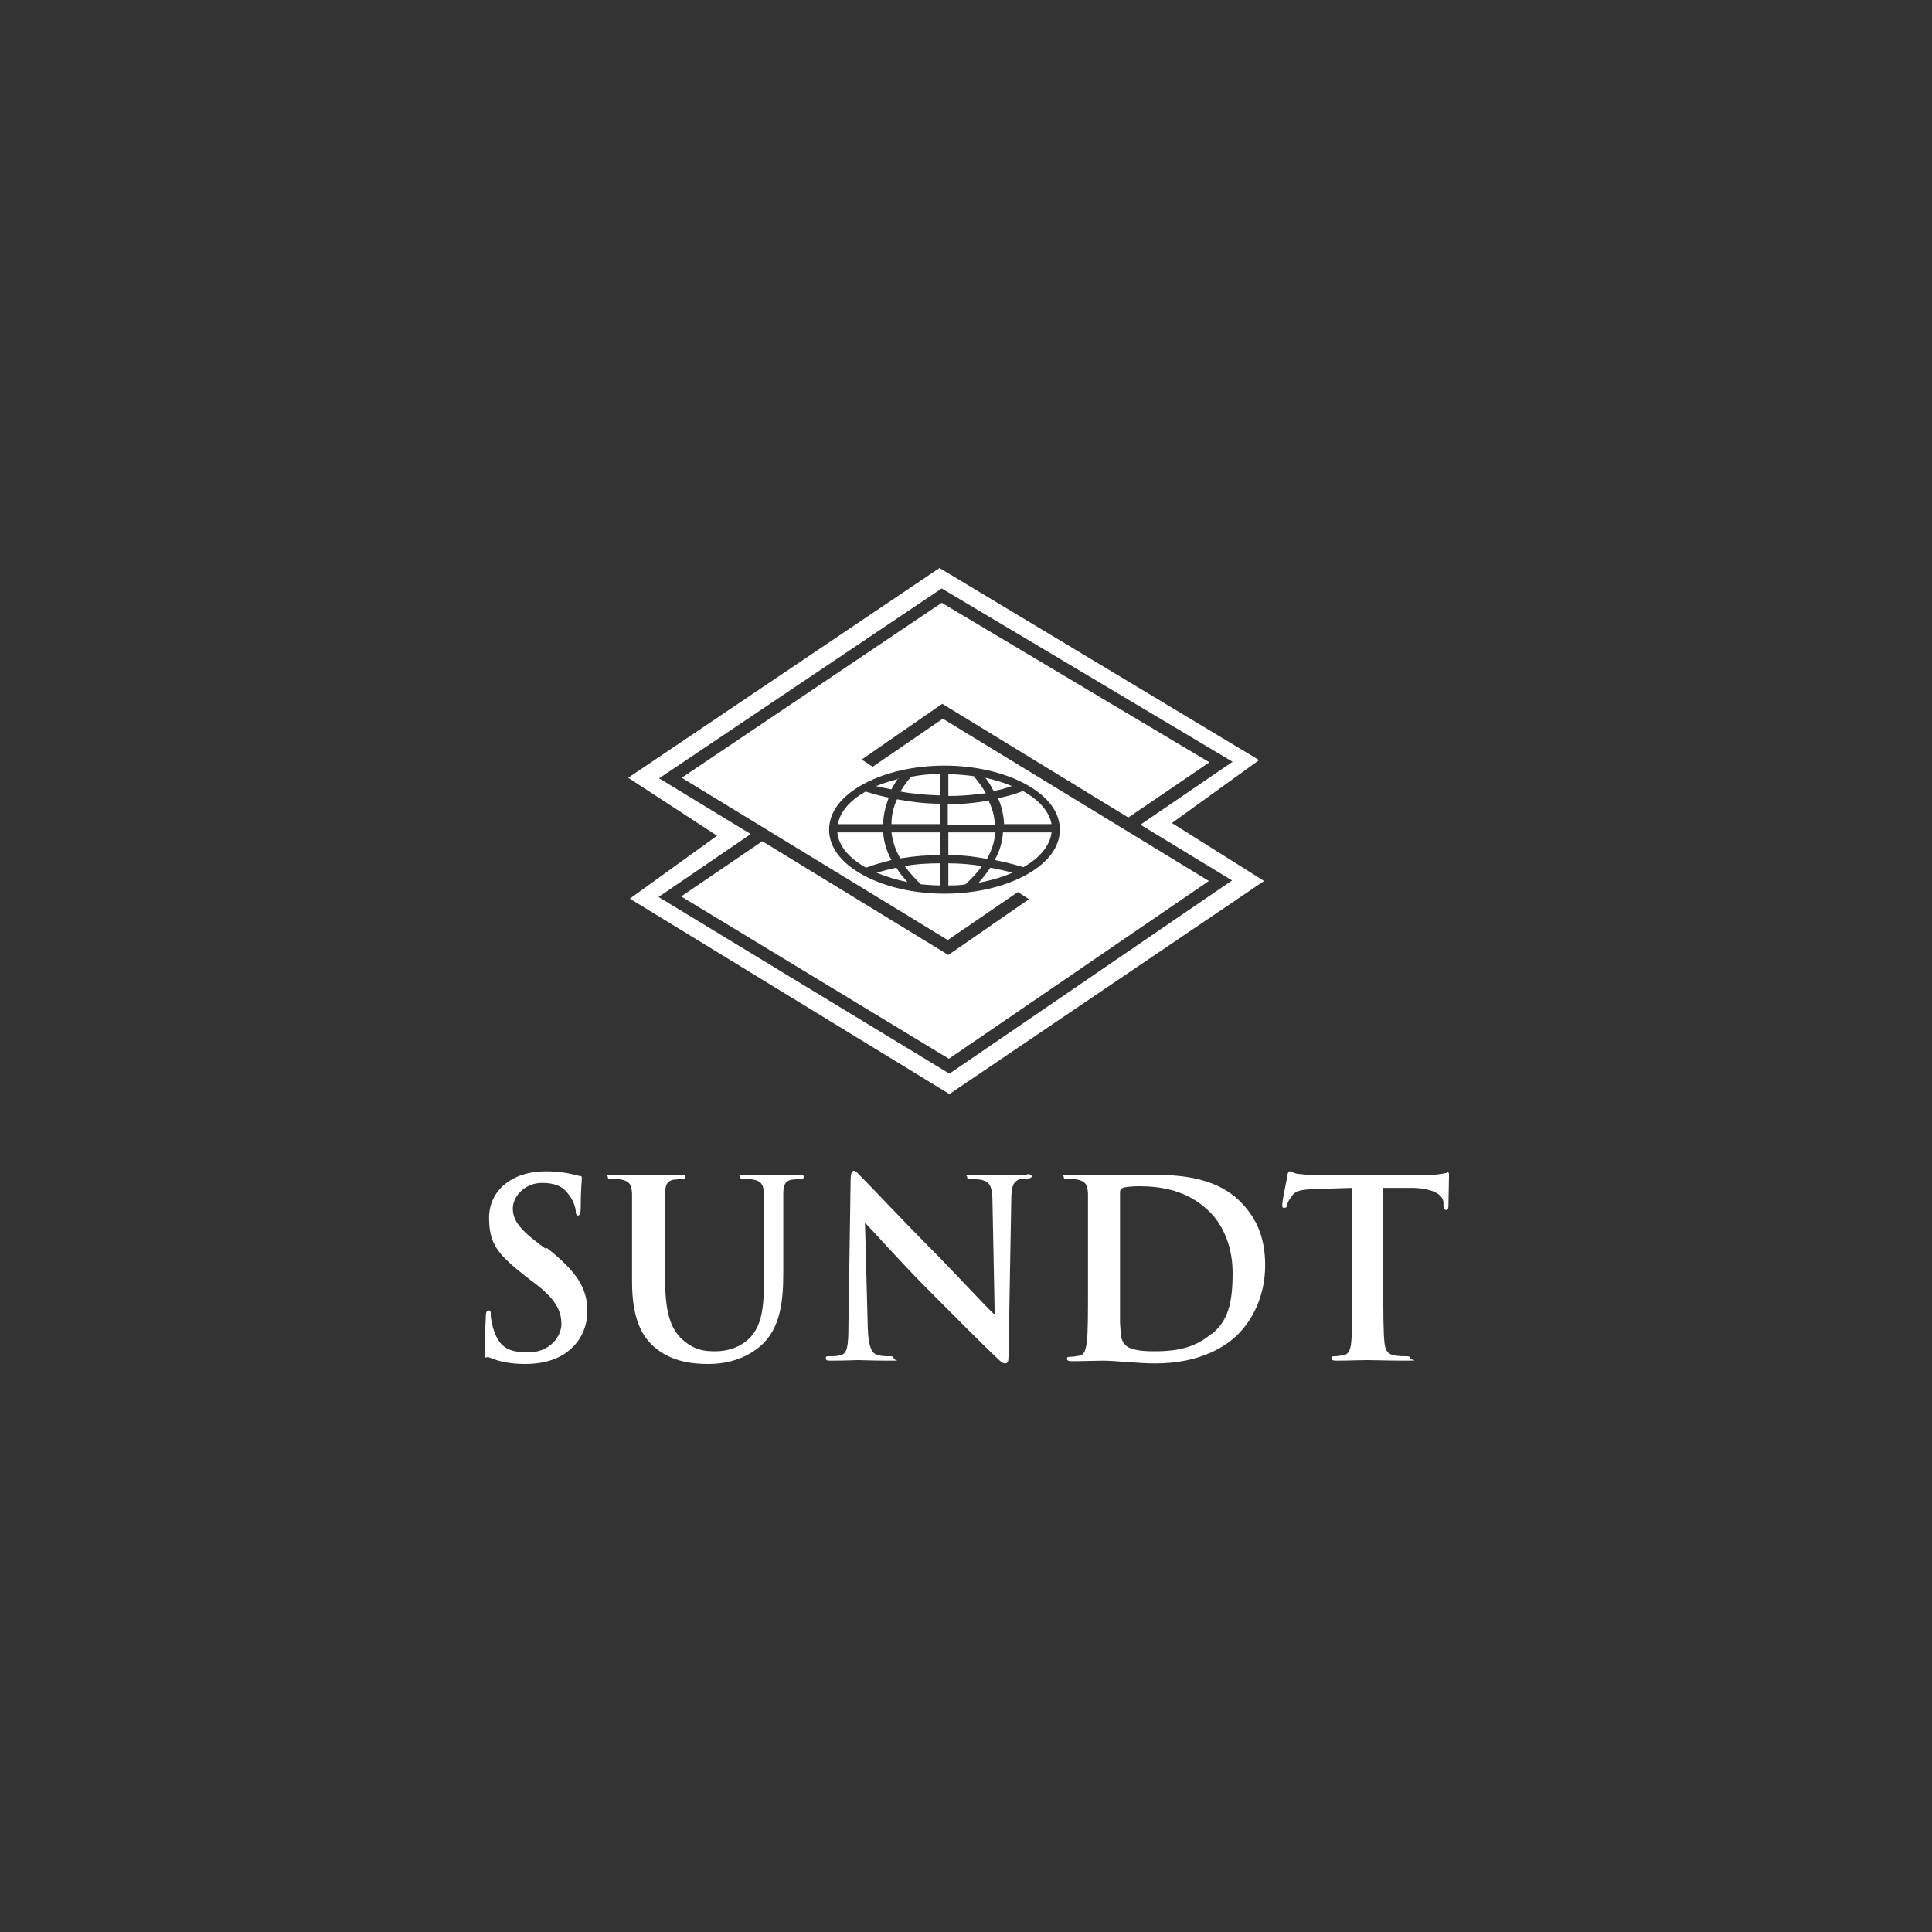 <svg viewBox="0 0 350 350" version="1.1" xmlns="http://www.w3.org/2000/svg" id="Layer_1">
  
  <rect x="0" y="0" width="350" height="350" fill="#333333" stroke="none"/>
  
  <defs>
    <style>
      .st0 {
        fill: #fff;
      }
    </style>
  </defs>
  <path d="M98.8,226.2l-1.2-.9c-3.7-2.8-4.7-4.4-4.7-6.4s2-4.6,5.3-4.6,4.2,1.3,4.9,2.2c.9,1.2,1.2,2.5,1.2,2.9s.1.8.4.8.5-.4.5-1.3c0-3.5.2-4.8.2-5.4s-.2-.4-.6-.5c-1.2-.3-3-.8-5.9-.8-6.2,0-10.3,3.5-10.3,8.4s1.7,6.7,6.6,10.6l2.1,1.6c3.7,2.9,4.4,5,4.4,7.1s-2,5.1-6,5.1-5.4-1.2-6.4-4.5c-.2-.8-.4-1.7-.4-2.3s0-.8-.4-.8-.5.5-.5,1.2c0,.7-.2,3.4-.2,5.8s.1,1.2.8,1.5c1.9.8,3.9,1.2,6.5,1.2,2.4,0,4.9-.4,7.1-1.8,3.2-2.1,4.2-5.2,4.2-7.8,0-4.2-2-7.2-7.3-11.4Z" class="st0"></path>
  <path d="M145.2,212.8c-1.7,0-4.5.1-5.1.1s-2.9-.1-5.1-.1-.9,0-.9.4.3.4.8.4,1.2,0,1.6.1c1.5.3,1.8,1,1.9,2.5,0,1.4,0,2.7,0,9.5v5.6c0,4.6-.1,8.6-2.6,11.1-1.8,1.8-4.2,2.4-6.2,2.4s-3.6-.2-5.6-1.8c-2.2-1.8-3.5-4.5-3.5-11v-6.3c0-6.8,0-8,0-9.5,0-1.6.4-2.3,1.6-2.5.5,0,.8-.1,1.3-.1s.7,0,.7-.4-.3-.4-1-.4c-1.6,0-4.4.1-5.5.1s-4.2-.1-6.5-.1-1,0-1,.4.3.4.8.4,1.4,0,1.7.1c1.5.3,1.8,1,1.9,2.5,0,1.4,0,2.7,0,9.5v6.5c0,6.5,1.7,9.8,4,11.8,3.3,2.9,7.5,3.1,9.9,3.1s6.1-.5,9.3-3.2c3.8-3.2,4.2-8.5,4.2-13.4v-4.8c0-6.8,0-8,0-9.5,0-1.6.4-2.3,1.6-2.5.5,0,.8-.1,1.3-.1s.8,0,.8-.4-.3-.4-.9-.4Z" class="st0"></path>
  <path d="M186.2,212.8c-2.2,0-3.9.1-4.4.1-.9,0-3.1-.1-5.4-.1s-1.2,0-1.2.4.2.4.7.4,1.7,0,2.4.3c1.1.4,1.5,1.3,1.5,4l.4,20.1h-.2c-.8-.7-6.8-7.1-9.8-10.2-6.5-6.5-13.3-13.8-13.9-14.3-.8-.8-1.2-1.4-1.6-1.4s-.6.6-.6,1.5l-.4,26.4c0,3.9-.2,5.2-1.4,5.5-.6.2-1.4.2-2,.2s-.7,0-.7.4c0,.4.4.4,1,.4,2.3,0,4.4-.1,4.8-.1.8,0,2.6.1,5.5.1s1,0,1-.4-.3-.4-.8-.4c-.7,0-1.6,0-2.3-.3-.9-.3-1.5-1.5-1.6-5l-.5-18.8h.1c.8.8,5.8,6.4,10.6,11.3,4.6,4.6,10.4,10.5,13.2,13.1.5.5,1,1,1.5,1s.6-.4.6-1.4l.5-28.2c0-2.5.4-3.4,1.6-3.8.5-.1.9-.1,1.3-.1s.8-.1.8-.4-.4-.4-1-.4Z" class="st0"></path>
  <path d="M207,212.8c-2.7,0-5.5.1-6.9.1s-4.1-.1-6.4-.1-1,0-1,.4.3.4.8.4,1.4,0,1.7.1c1.5.3,1.8,1,1.9,2.5,0,1.4,0,2.7,0,9.5h0v7.9c0,4.1,0,7.6-.2,9.5-.2,1.3-.4,2.3-1.3,2.5-.4,0-.9.2-1.6.2s-.7.1-.7.4c0,.3.3.4.9.4,1.8,0,4.6-.1,5.6-.1,2.2,0,6.3.5,9.5.5,8.3,0,12.9-3.2,15-5.3,2.5-2.5,4.9-6.8,4.9-12.5s-2.1-9-4.3-11.3c-4.9-5.1-12.3-5.1-17.9-5.1ZM219.5,241.6c-2.7,2.3-5.7,3.2-10.3,3.2s-5.3-.9-5.8-1.8c-.4-.5-.4-2.3-.5-3.4,0-.8,0-4.3,0-9h0v-5.6c0-3.5,0-7.4,0-8.9,0-.5.1-.7.5-.9.4-.2,2-.3,2.9-.3,3.5,0,8.6.5,12.7,4.5,1.9,1.8,4.3,5.5,4.3,11.2s-.9,8.7-3.8,11.1Z" class="st0"></path>
  <path d="M262.1,212.5c-.4,0-1.4.4-4.3.4h-17.7c-1.5,0-3.2,0-4.5-.2-1.1,0-1.6-.5-1.9-.5s-.4.3-.5.8c0,.4-.9,4.4-.9,5.1s0,.7.4.7.4-.2.5-.5c0-.4.3-.9.8-1.6.7-1,1.7-1.2,4.3-1.3l6.7-.2h0v18.3c0,4.1,0,7.6-.2,9.5-.1,1.3-.4,2.3-1.3,2.5-.4,0-.9.2-1.6.2s-.7.1-.7.4c0,.3.3.4.9.4,1.8,0,4.6-.1,5.6-.1s4.1.1,7,.1.8-.1.8-.4-.2-.4-.7-.4-1.7,0-2.3-.2c-1.3-.2-1.6-1.2-1.7-2.4-.2-1.9-.2-5.5-.2-9.6v-18.3h5.6c4,.2,5.2,1.5,5.3,2.6v.5c0,.7.2.9.5.9s.4-.3.4-.7c0-1.2.1-4.2.1-5.2s0-.9-.4-.9Z" class="st0"></path>
  <path d="M163.1,155.5c2.5-.4,4.9-.6,7.2-.6v-4.1s-8.8,0-8.8,0c.2,1.6.7,3.2,1.6,4.7Z" class="st0"></path>
  <path d="M161.4,149.3h8.9v-3.7c-3,0-5.6-.4-7.8-.8-.6,1.3-1,2.8-1,4.5Z" class="st0"></path>
  <path d="M181.8,149.3h8.7c-.4-2.3-2.3-4.4-5.2-6-1.5.6-3,1-4.5,1.3.6,1.3,1,2.9,1.1,4.6Z" class="st0"></path>
  <path d="M163.2,143.4c2,.4,4.5.6,7.1.7v-3.9c-1.8,0-3.5.2-5.2.5-.4.4-1.2,1.4-2,2.7Z" class="st0"></path>
  <path d="M166.8,160.2c1.1.1,2.3.2,3.5.2v-4c-2.1,0-4.2.1-6.4.5.8,1.1,1.8,2.2,2.9,3.3Z" class="st0"></path>
  <path d="M158.8,158.1c1.7.7,3.6,1.3,5.6,1.7-.8-.9-1.5-1.7-2-2.6-1.2.2-2.4.6-3.6.9Z" class="st0"></path>
  <path d="M162.8,141.1c-1.5.4-2.8.8-4.1,1.3.8.2,1.7.4,2.8.6.4-.8.8-1.4,1.2-2Z" class="st0"></path>
  <path d="M161,144.5c-2-.4-3.5-.9-4.2-1.1-2.8,1.6-4.6,3.6-5,5.9h8.2c0-1.8.5-3.4,1-4.8Z" class="st0"></path>
  <path d="M160,150.8s-8.3,0-8.3,0c.2,2.5,2.2,4.7,5.2,6.4,1.5-.6,3.1-1,4.6-1.4-.9-1.6-1.4-3.3-1.5-5Z" class="st0"></path>
  <path d="M171.8,156.4v4c1.1,0,2.1,0,3.1-.2,1.2-1.1,2.2-2.2,3-3.3-1.8-.3-3.9-.5-6.1-.5Z" class="st0"></path>
  <path d="M190.5,150.8h-8.8c-.1,1.7-.6,3.4-1.5,5,2.6.5,4.5,1.1,5.2,1.3,3-1.7,4.8-3.9,5.1-6.3Z" class="st0"></path>
  <path d="M177.3,159.9c2.3-.4,4.3-1,6.1-1.8-1-.3-2.4-.6-4-.9-.6.9-1.3,1.8-2.1,2.7Z" class="st0"></path>
  <path d="M184.4,161.6l2,1.3-14.6,10.1-33.7-20.6-14.7,10,48.5,29.4,47.1-32.2-48.2-29.4-12.7,8.7-2-1.3,14.6-10.1,33.7,20.6,14.7-10-48.5-28.9-47.1,31.7,48.2,29.4,12.7-8.7ZM156.5,158.6c-4.1-2.2-6.3-5.1-6.3-8.3s2.2-6.1,6.3-8.3c3.9-2.1,9.1-3.3,14.6-3.3s10.7,1.2,14.6,3.3c4.1,2.2,6.3,5.1,6.3,8.3s-2.2,6.1-6.3,8.3c-3.9,2.1-9.1,3.3-14.6,3.3s-10.7-1.2-14.6-3.3Z" class="st0"></path>
  <path d="M183.3,142.4c-1.4-.6-3-1.1-4.8-1.5.5.6,1,1.4,1.5,2.4,1.1-.2,2.2-.5,3.3-.9Z" class="st0"></path>
  <path d="M176.3,140.6c-1.4-.2-3-.3-4.5-.4v4c2.2,0,4.5-.2,6.8-.5-.9-1.6-1.9-2.7-2.2-3.1Z" class="st0"></path>
  <path d="M179.2,145c-2.6.5-5.1.7-7.5.7v3.7h8.5c0-1.6-.5-3.1-1.1-4.3Z" class="st0"></path>
  <path d="M180.3,150.8h-8.5v4.1h0c2.6,0,4.9.3,7,.7.9-1.6,1.4-3.2,1.5-4.8Z" class="st0"></path>
  <path d="M114.1,162.8l57.9,35.4,57-38.6-16.7-10.5,15.8-11.4-57.9-34.8-56.4,38,16.1,10.5-15.8,11.4ZM119.4,141l51.2-34.4,52.7,31.4-16.7,11.4,16.6,10.1-51.2,35-52.7-32,16.7-11.4-16.6-10.1Z" class="st0"></path>
</svg>